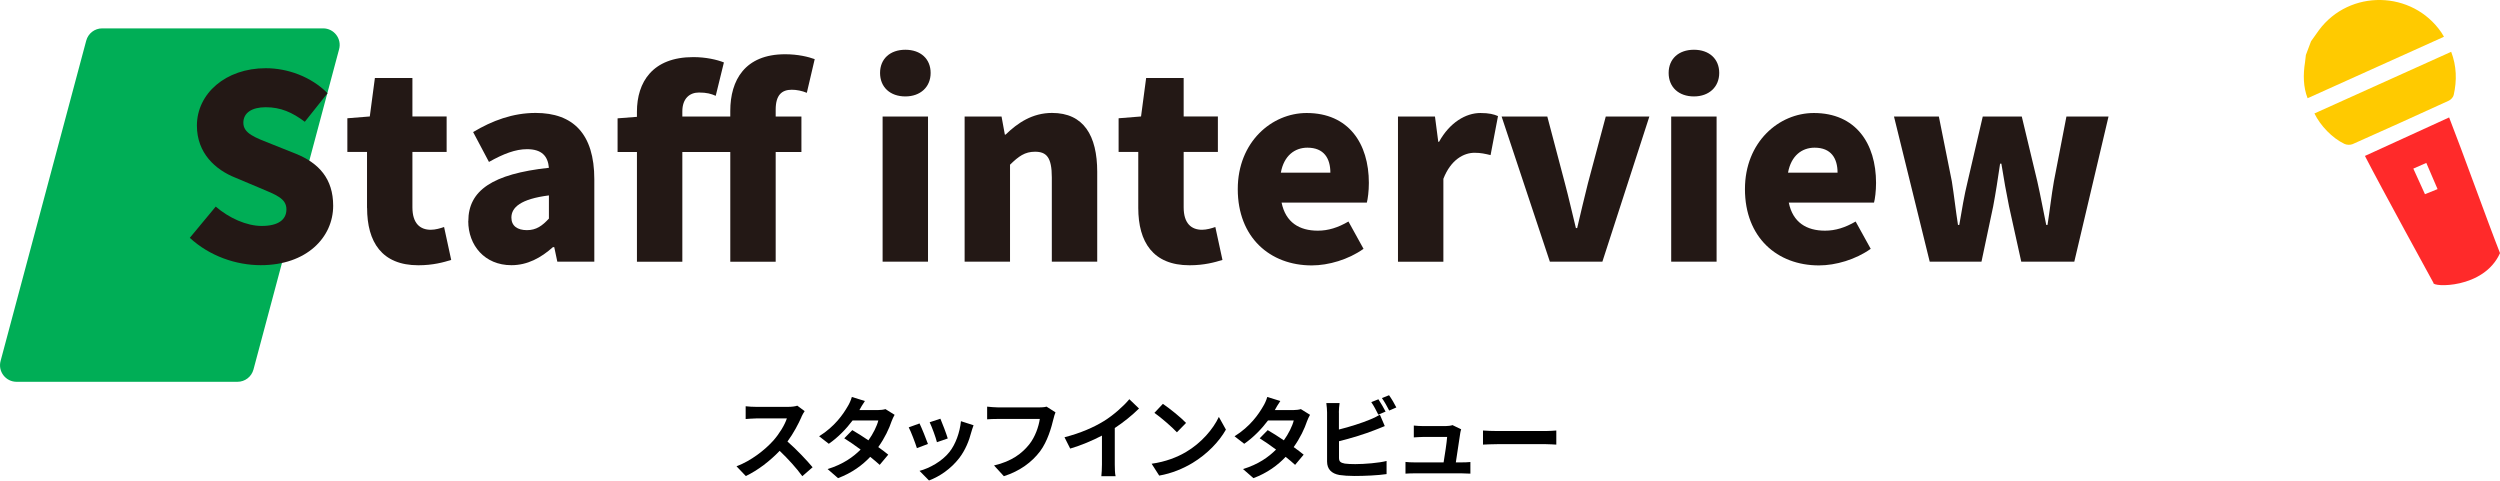<?xml version="1.0" encoding="UTF-8"?><svg id="_レイヤー_2" xmlns="http://www.w3.org/2000/svg" viewBox="0 0 333.16 64.04"><defs><style>.cls-1{fill:#ffca00;}.cls-2{fill:#00ae56;}.cls-3{fill:#ff2a2a;}.cls-4{fill:#231815;}</style></defs><g id="_レイヤー_3"><g><path class="cls-2" d="M31.65,50.88H2.21c-1.45,0-2.51-1.38-2.13-2.78L11.49,5.42c.26-.97,1.13-1.64,2.13-1.64h29.44c1.45,0,2.51,1.38,2.13,2.78l-11.41,42.68c-.26,.97-1.13,1.64-2.13,1.64Z"/><g><path class="cls-4" d="M25.28,31.71l3.47-4.18c1.77,1.53,4.11,2.58,6.12,2.58,2.24,0,3.3-.85,3.3-2.21,0-1.46-1.39-1.94-3.57-2.86l-3.23-1.36c-2.65-1.05-5.13-3.26-5.13-6.94,0-4.25,3.81-7.65,9.18-7.65,2.92,0,6.02,1.12,8.23,3.33l-3.03,3.81c-1.67-1.26-3.23-1.94-5.2-1.94-1.87,0-2.99,.75-2.99,2.07,0,1.43,1.56,1.97,3.81,2.86l3.16,1.26c3.13,1.26,5,3.37,5,6.94,0,4.22-3.54,7.92-9.65,7.92-3.3,0-6.83-1.22-9.45-3.64Z"/><path class="cls-4" d="M48.91,27.7v-7.45h-2.62v-4.49l2.99-.24,.68-5.13h5v5.13h4.56v4.73h-4.56v7.38c0,2.14,1.02,2.99,2.45,2.99,.61,0,1.29-.2,1.77-.37l.95,4.39c-1.02,.31-2.41,.71-4.38,.71-4.86,0-6.83-3.09-6.83-7.65Z"/><path class="cls-4" d="M62.41,29.47c0-4.08,3.2-6.29,10.74-7.11-.14-1.56-.95-2.48-2.92-2.48-1.53,0-3.13,.61-5.07,1.7l-2.11-3.98c2.55-1.53,5.3-2.55,8.33-2.55,5,0,7.82,2.79,7.82,8.84v10.98h-4.93l-.41-1.94h-.17c-1.6,1.43-3.4,2.41-5.54,2.41-3.57,0-5.75-2.65-5.75-5.88Zm10.74-.34v-3.09c-3.77,.48-5,1.6-5,2.96,0,1.12,.82,1.67,2.07,1.67s2.04-.58,2.92-1.53Z"/><path class="cls-4" d="M82.3,15.77l2.58-.2v-.68c0-3.94,2.07-7.28,7.51-7.28,1.67,0,3.16,.34,4.08,.71l-1.09,4.45c-.61-.27-1.19-.44-2.24-.44-1.22,0-2.21,.78-2.21,2.52v.68h6.39v-.75c0-4.08,1.94-7.55,7.31-7.55,1.7,0,3.09,.34,3.94,.65l-1.05,4.49c-.65-.27-1.36-.41-2.01-.41-1.33,0-2.14,.71-2.14,2.65v.92h3.43v4.73h-3.43v14.62h-6.05v-14.62h-6.39v14.62h-6.05v-14.62h-2.58v-4.49Z"/><path class="cls-4" d="M117.28,9.72c0-1.87,1.33-3.09,3.37-3.09s3.37,1.22,3.37,3.09-1.36,3.13-3.37,3.13-3.37-1.22-3.37-3.13Zm.34,5.81h6.05v19.34h-6.05V15.53Z"/><path class="cls-4" d="M128.54,15.53h4.93l.44,2.41h.1c1.6-1.56,3.57-2.89,6.19-2.89,4.22,0,6.02,3.03,6.02,7.85v11.97h-6.05v-11.22c0-2.69-.71-3.43-2.24-3.43-1.36,0-2.18,.61-3.33,1.73v12.92h-6.05V15.53Z"/><path class="cls-4" d="M151.69,27.7v-7.45h-2.62v-4.49l2.99-.24,.68-5.13h5v5.13h4.56v4.73h-4.56v7.38c0,2.14,1.02,2.99,2.45,2.99,.61,0,1.29-.2,1.77-.37l.95,4.39c-1.02,.31-2.41,.71-4.39,.71-4.86,0-6.83-3.09-6.83-7.65Z"/><path class="cls-4" d="M164.95,25.19c0-6.26,4.52-10.13,9.18-10.13,5.58,0,8.29,4.05,8.29,9.32,0,1.09-.14,2.14-.27,2.62h-11.36c.54,2.65,2.38,3.74,4.83,3.74,1.39,0,2.69-.41,4.08-1.22l2.01,3.64c-2.01,1.43-4.66,2.21-6.9,2.21-5.58,0-9.86-3.74-9.86-10.16Zm12.34-2.18c0-1.9-.85-3.33-3.06-3.33-1.67,0-3.13,1.05-3.54,3.33h6.59Z"/><path class="cls-4" d="M186.3,15.53h4.93l.44,3.37h.1c1.43-2.58,3.57-3.84,5.51-3.84,1.16,0,1.8,.17,2.35,.41l-.99,5.2c-.71-.17-1.29-.31-2.14-.31-1.43,0-3.16,.92-4.15,3.47v11.05h-6.05V15.53Z"/><path class="cls-4" d="M200.11,15.53h6.09l2.35,8.91c.51,1.9,.95,3.91,1.46,5.95h.17c.48-2.04,.95-4.05,1.43-5.95l2.38-8.91h5.81l-6.26,19.34h-7l-6.43-19.34Z"/><path class="cls-4" d="M222.37,9.72c0-1.87,1.33-3.09,3.37-3.09s3.37,1.22,3.37,3.09-1.36,3.13-3.37,3.13-3.37-1.22-3.37-3.13Zm.34,5.81h6.05v19.34h-6.05V15.53Z"/><path class="cls-4" d="M232.54,25.19c0-6.26,4.52-10.13,9.18-10.13,5.58,0,8.29,4.05,8.29,9.32,0,1.09-.14,2.14-.27,2.62h-11.36c.54,2.65,2.38,3.74,4.83,3.74,1.39,0,2.69-.41,4.08-1.22l2.01,3.64c-2.01,1.43-4.66,2.21-6.9,2.21-5.58,0-9.86-3.74-9.86-10.16Zm12.34-2.18c0-1.9-.85-3.33-3.06-3.33-1.67,0-3.13,1.05-3.54,3.33h6.59Z"/><path class="cls-4" d="M252.4,15.53h5.98l1.73,8.64c.31,1.94,.51,3.84,.82,5.81h.17c.34-1.97,.65-3.91,1.12-5.81l2.01-8.64h5.2l2.07,8.64c.44,1.94,.78,3.84,1.19,5.81h.17c.31-1.97,.51-3.88,.85-5.81l1.67-8.64h5.61l-4.56,19.34h-7.07l-1.63-7.38c-.37-1.8-.68-3.57-1.02-5.68h-.17c-.31,2.11-.58,3.88-.92,5.68l-1.56,7.38h-6.9l-4.76-19.34Z"/></g><g><g><path class="cls-1" d="M307.98,5.5c.35-.49,.69-.99,1.05-1.48,4.08-5.49,12.45-5.33,16.32,.31,.14,.2,.25,.43,.34,.57-6.05,2.73-12.06,5.44-18.17,8.19-.58-1.48-.61-3.13-.34-4.81,.05-.32,.07-.63,.11-.95,.23-.61,.46-1.22,.69-1.83Z"/><path class="cls-1" d="M326.65,6.89c.73,1.91,.78,3.83,.34,5.77-.06,.29-.37,.62-.64,.75-4.27,1.96-8.55,3.89-12.84,5.8-.3,.13-.79,.11-1.09-.04-1.63-.78-3.19-2.42-3.99-4.05,6.05-2.73,12.11-5.46,18.23-8.22Z"/></g><path class="cls-3" d="M333.16,33.73c-1.75-4.45-5.03-13.63-6.78-18.08-3.78,1.73-7.46,3.41-11.22,5.13,2.09,4.08,9.13,16.91,9.13,16.91-.25,.58,6.71,.87,8.87-3.96Zm-8.32-8.53c-.45,.18-1.03,.42-1.68,.68-.51-1.12-1.03-2.27-1.55-3.41,.59-.26,1.17-.51,1.73-.76,.47,1.09,.98,2.27,1.5,3.49Z"/></g><g><path d="M106.82,55.54c-.41,.94-1.08,2.21-1.88,3.3,1.19,1.03,2.64,2.57,3.35,3.43l-1.37,1.19c-.78-1.08-1.89-2.3-3.02-3.38-1.27,1.33-2.87,2.58-4.51,3.36l-1.24-1.3c1.93-.72,3.79-2.18,4.92-3.44,.79-.9,1.52-2.09,1.79-2.94h-4.07c-.5,0-1.16,.07-1.42,.08v-1.7c.32,.05,1.06,.08,1.42,.08h4.23c.52,0,1-.07,1.23-.16l.98,.73c-.1,.13-.31,.5-.42,.74Z"/><path d="M114.53,54.65h2.43c.37,0,.78-.05,1.04-.13l1.22,.76c-.13,.23-.29,.55-.4,.85-.32,.97-.92,2.25-1.78,3.45,.52,.37,.98,.72,1.33,1.01l-1.14,1.36c-.32-.3-.77-.67-1.26-1.07-1.06,1.12-2.42,2.13-4.29,2.84l-1.39-1.21c2.07-.64,3.41-1.61,4.4-2.6-.78-.58-1.57-1.12-2.18-1.5l1.07-1.09c.64,.36,1.39,.85,2.15,1.36,.62-.86,1.14-1.91,1.32-2.65h-3.43c-.84,1.12-1.95,2.27-3.17,3.11l-1.29-1c2.1-1.31,3.21-2.95,3.81-3.99,.19-.29,.44-.84,.55-1.25l1.74,.54c-.3,.42-.6,.96-.74,1.22Z"/><path d="M123.65,59.17l-1.46,.55c-.2-.65-.8-2.24-1.09-2.77l1.44-.52c.3,.61,.88,2.06,1.12,2.73Zm5.8-1.62c-.31,1.21-.82,2.46-1.63,3.51-1.12,1.44-2.62,2.45-4.02,2.97l-1.26-1.28c1.32-.35,2.99-1.26,3.98-2.51,.82-1.02,1.39-2.61,1.54-4.11l1.68,.54c-.14,.38-.22,.64-.29,.88Zm-3.15,.88l-1.44,.5c-.14-.59-.67-2.04-.97-2.66l1.43-.47c.23,.52,.82,2.07,.98,2.63Z"/><path d="M140.4,55.78c-.28,1.18-.8,3.03-1.8,4.37-1.09,1.44-2.69,2.63-4.82,3.31l-1.31-1.43c2.38-.56,3.73-1.61,4.7-2.82,.79-1,1.25-2.36,1.4-3.38h-5.59c-.54,0-1.12,.02-1.43,.05v-1.69c.36,.04,1.04,.1,1.44,.1h5.54c.24,0,.62-.01,.94-.1l1.19,.76c-.11,.24-.2,.59-.26,.84Z"/><path d="M147.12,56.11c1.24-.77,2.6-1.97,3.38-2.91l1.29,1.24c-.91,.9-2.06,1.83-3.23,2.6v4.85c0,.53,.02,1.27,.11,1.57h-1.9c.04-.29,.08-1.04,.08-1.57v-3.84c-1.24,.65-2.76,1.3-4.23,1.73l-.76-1.51c2.15-.55,3.91-1.33,5.24-2.15Z"/><path d="M158.06,60.23c2.05-1.21,3.61-3.05,4.37-4.67l.94,1.69c-.91,1.62-2.51,3.27-4.44,4.44-1.21,.73-2.76,1.4-4.45,1.69l-1.01-1.58c1.87-.26,3.43-.88,4.59-1.57Zm0-3.87l-1.22,1.25c-.62-.67-2.12-1.98-3-2.59l1.13-1.2c.84,.56,2.4,1.81,3.09,2.54Z"/><path d="M169.89,54.65h2.43c.37,0,.78-.05,1.04-.13l1.22,.76c-.13,.23-.29,.55-.4,.85-.32,.97-.92,2.25-1.78,3.45,.52,.37,.98,.72,1.33,1.01l-1.14,1.36c-.32-.3-.77-.67-1.26-1.07-1.06,1.12-2.42,2.13-4.29,2.84l-1.39-1.21c2.07-.64,3.41-1.61,4.4-2.6-.78-.58-1.57-1.12-2.18-1.5l1.07-1.09c.64,.36,1.39,.85,2.15,1.36,.62-.86,1.14-1.91,1.32-2.65h-3.43c-.84,1.12-1.95,2.27-3.17,3.11l-1.29-1c2.1-1.31,3.21-2.95,3.81-3.99,.19-.29,.44-.84,.55-1.25l1.74,.54c-.3,.42-.6,.96-.74,1.22Z"/><path d="M178.43,54.97v2.27c1.42-.35,3.08-.88,4.15-1.33,.43-.17,.84-.36,1.31-.65l.65,1.52c-.47,.19-1.01,.42-1.4,.56-1.21,.48-3.14,1.08-4.7,1.46v2.22c0,.52,.24,.65,.78,.76,.36,.05,.85,.07,1.39,.07,1.25,0,3.19-.16,4.17-.42v1.75c-1.13,.17-2.95,.25-4.27,.25-.78,0-1.5-.05-2.02-.13-1.04-.19-1.64-.77-1.64-1.8v-6.54c0-.26-.04-.88-.1-1.25h1.77c-.06,.37-.1,.91-.1,1.25Zm6.22-.12l-.97,.41c-.24-.49-.61-1.2-.94-1.67l.95-.38c.3,.44,.73,1.2,.96,1.64Zm1.43-.55l-.95,.41c-.25-.5-.64-1.2-.97-1.66l.95-.38c.32,.44,.77,1.21,.97,1.63Z"/><path d="M188.49,61.62h3.89c.17-1.02,.43-2.72,.47-3.39h-3.24c-.38,0-.85,.04-1.2,.06v-1.58c.31,.04,.86,.07,1.19,.07h3.07c.25,0,.74-.05,.89-.13l1.16,.56c-.06,.16-.1,.38-.12,.5-.1,.71-.41,2.77-.59,3.91h.77c.31,0,.86-.01,1.17-.05v1.55c-.24-.01-.83-.04-1.15-.04h-6.31c-.43,0-.73,.01-1.19,.04v-1.56c.32,.04,.77,.06,1.19,.06Z"/><path d="M199.56,57.44h6.44c.56,0,1.09-.05,1.4-.07v1.88c-.29-.01-.9-.06-1.4-.06h-6.44c-.68,0-1.49,.04-1.93,.06v-1.88c.43,.04,1.31,.07,1.93,.07Z"/></g></g></g></svg>